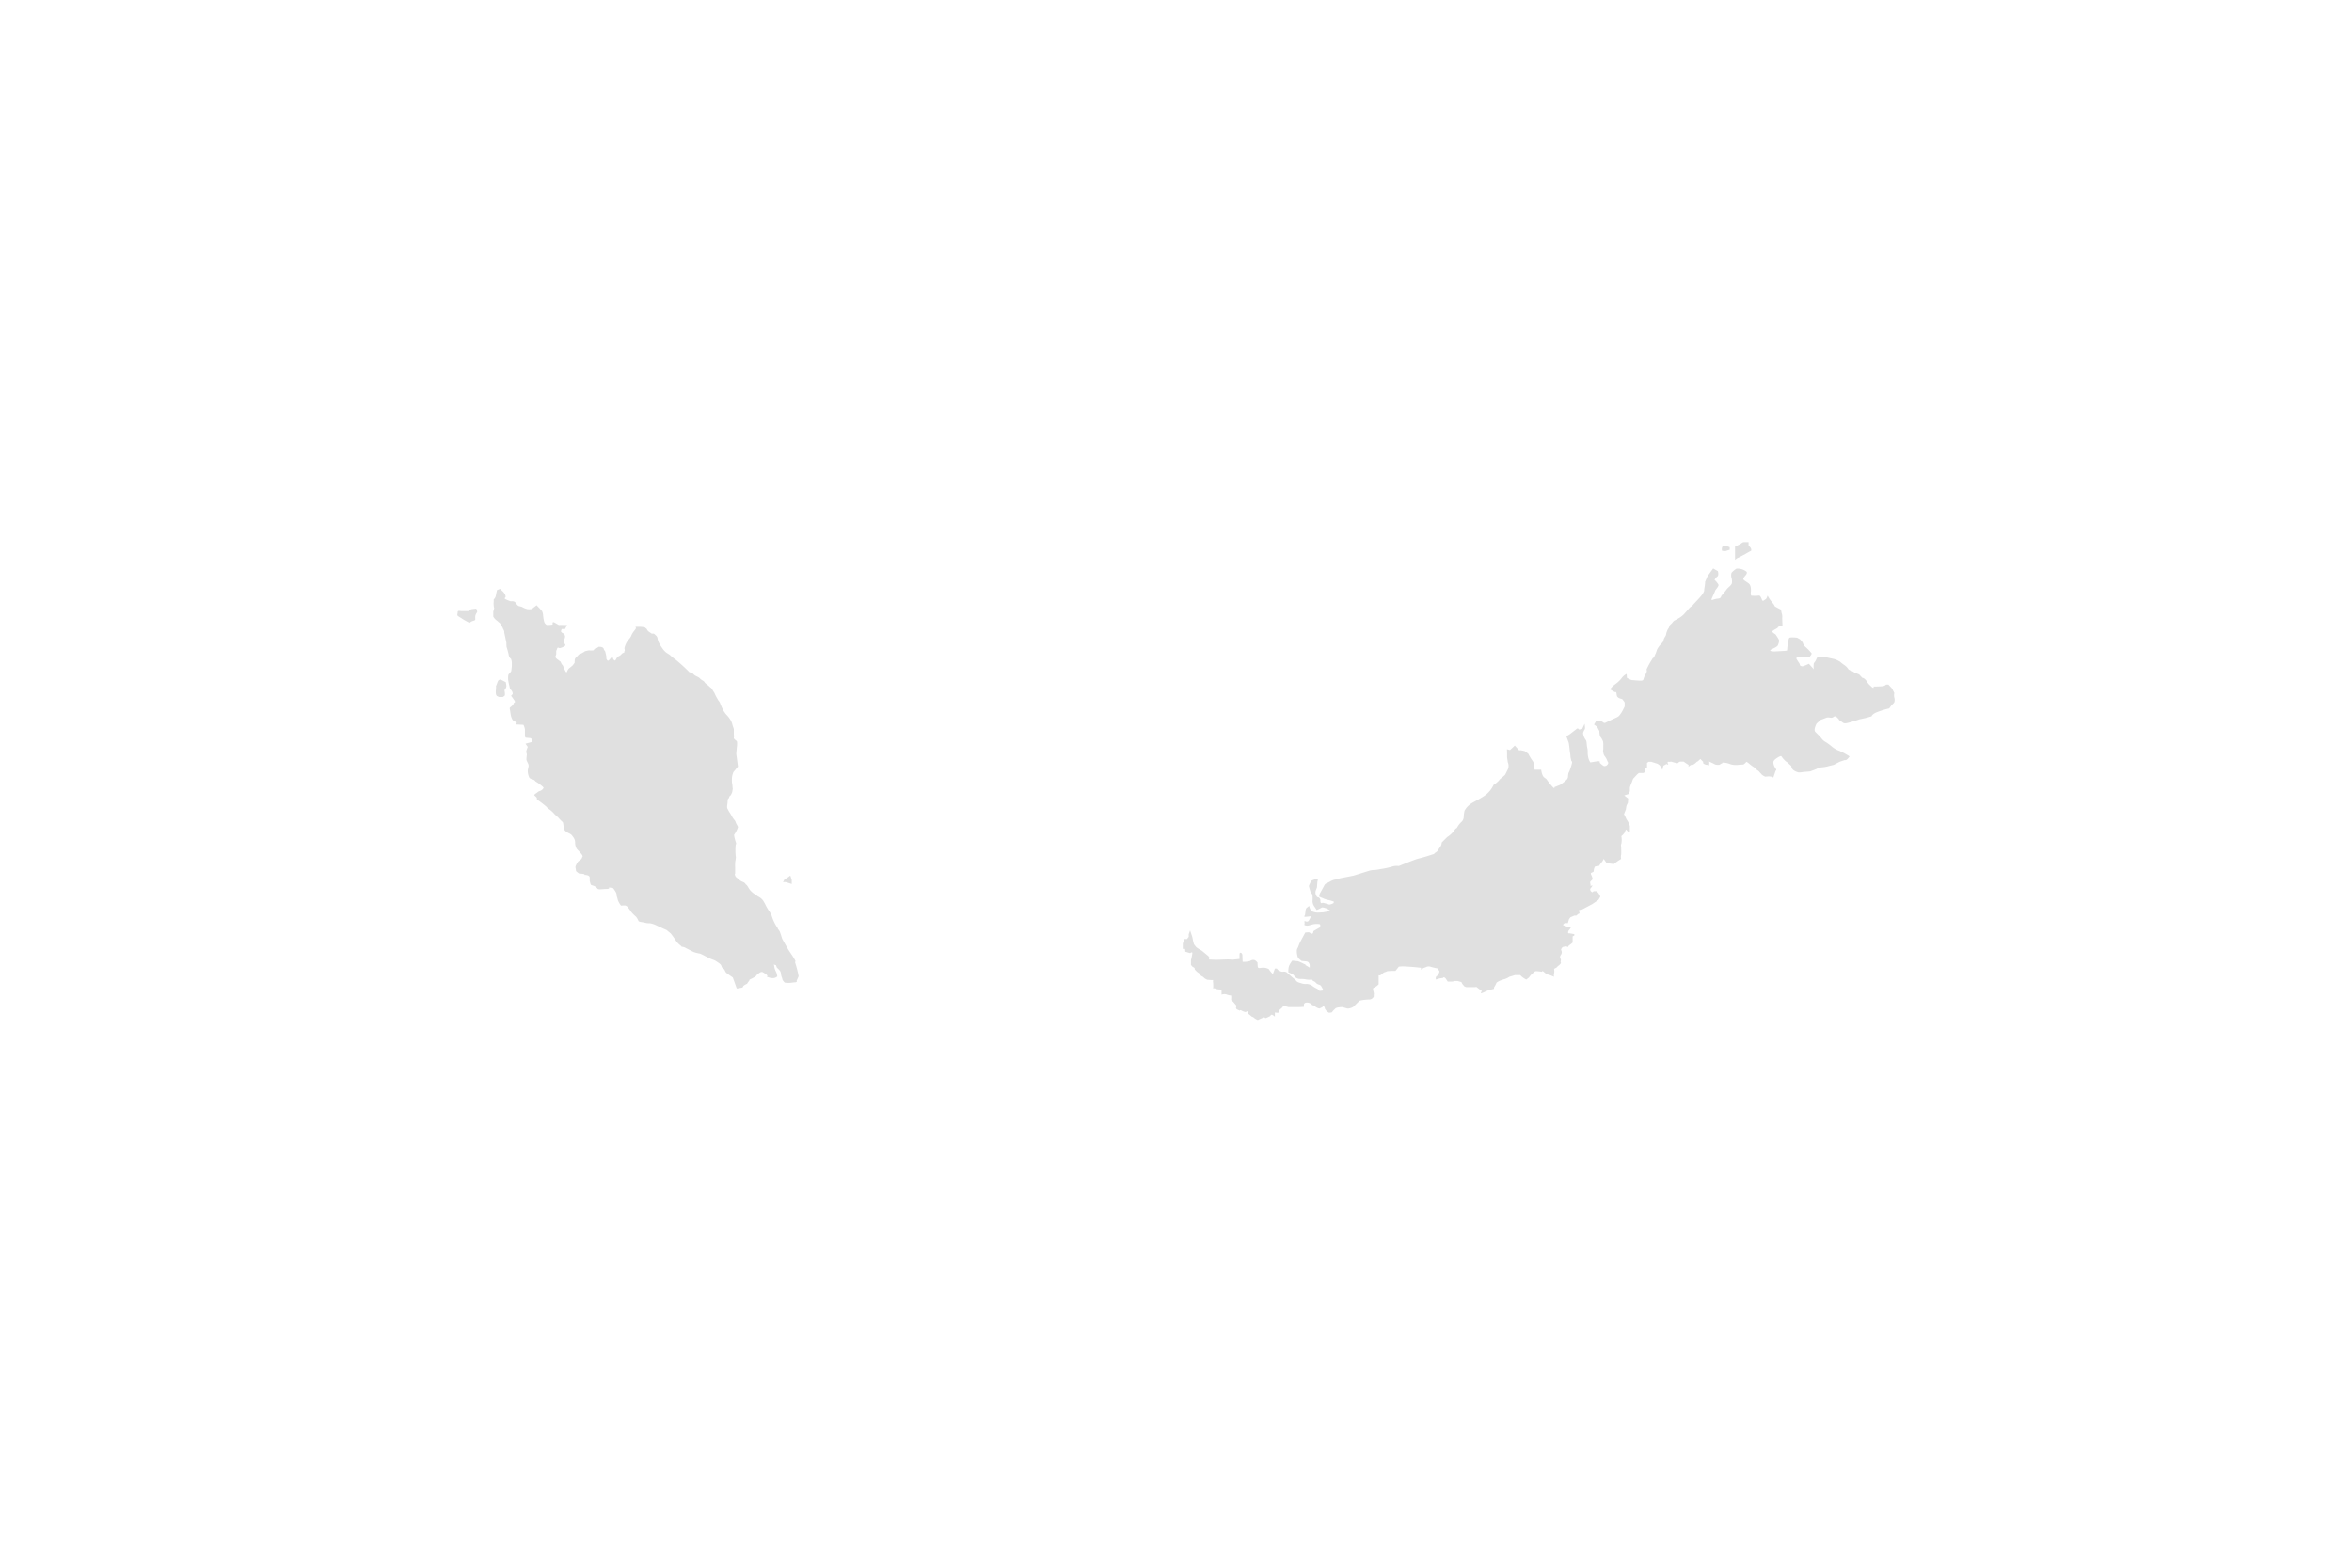 <svg xmlns="http://www.w3.org/2000/svg" xmlns:xlink="http://www.w3.org/1999/xlink" width="360" height="240" viewBox="0 0 360 240">
  <defs>
    <clipPath id="clip-about-05-edit-7">
      <rect width="360" height="240"/>
    </clipPath>
  </defs>
  <g id="about-05-edit-7" clip-path="url(#clip-about-05-edit-7)">
    <g id="Group_1643" data-name="Group 1643" transform="translate(-144 -1164)">
      <rect id="Rectangle_55" data-name="Rectangle 55" width="360" height="240" transform="translate(144 1164)" fill="none"/>
      <path id="Union_15" data-name="Union 15" d="M121.914,72.8c-.086-.129-.258-.086-.43-.258a3.373,3.373,0,0,0-.43-.344l-.043-.258c-.043-.258-.344,0-.344,0a1.894,1.894,0,0,1-.6-.215c-.3-.172-.3,0-.3,0l-.473-.215-.086-.129c-.086-.129.086-.215,0-.473l-.473-.559-.3-.258a3.021,3.021,0,0,0,0-.688,2.614,2.614,0,0,1-.731-.172,1.19,1.19,0,0,0-.731.043v-.688c0-.172-.473-.043-.86-.215s-.43,0-.43,0a6.77,6.77,0,0,0,0-.946.974.974,0,0,1,0-.387h-.3l-.6-.043-.344-.172-.344-.3s-.344-.129-.43-.344-.215-.172-.563-.516-.211-.3-.253-.43-.258-.172-.344-.258a3.164,3.164,0,0,1-.215-.258v-.731a7.687,7.687,0,0,0,.215-1.075c0-.258-.344,0-.344,0l-.731-.215-.043-.43h-.344v-.817l.215-.688h.43l.258-.344v-.387l.215-.6.3.9a4.568,4.568,0,0,1,.129.6,4.392,4.392,0,0,0,.172.645l.339.43a5.84,5.84,0,0,0,.822.516l.731.6c.731.6.344.43.344.43l.086.344s.86.043.989.043.387,0,1.376-.043,1.075.043,1.075.043l1.2-.129v-.688c0-.43.3-.215.3-.215l.129.215.043,1.118a3.119,3.119,0,0,0,1.161-.129.745.745,0,0,1,.645-.129c.215.043.473.387.473.387a5.358,5.358,0,0,0,.043.645c.025.175.021.146.03.117s.02-.042.056.012c.086.129.344,0,.774,0a1.9,1.9,0,0,1,.817.215,5.16,5.16,0,0,0,.631.774l.315-.86h.3a.867.867,0,0,0,.473.387.826.826,0,0,0,.6.086.957.957,0,0,1,.387.086l1.032.9a3.042,3.042,0,0,1,.516.473c.129.172.387.215.774.344a1.944,1.944,0,0,0,.817.086,1.66,1.66,0,0,1,.774.258,3.7,3.7,0,0,0,.688.43,1.182,1.182,0,0,1,.473.387l.6-.086s-.172-.344-.344-.645-.516-.172-.817-.516-.387-.172-.516-.387c-.072-.12-.117-.106-.283-.093a2.787,2.787,0,0,1-.706-.036,3.719,3.719,0,0,0-.78-.074,1.841,1.841,0,0,1-.295-.012,1.022,1.022,0,0,1-.774-.516c-.172-.258-.86-.473-.86-.473a2.927,2.927,0,0,1,.086-.946,3.471,3.471,0,0,1,.516-.86s.688.086.86.086a7.564,7.564,0,0,1,.946.43c.344.129.215.172.215.172l.645.387v-.3c0-.3-.086-.3-.129-.43s-.3-.215-.3-.215l-.817-.086s-.516-.387-.559-.516a3.057,3.057,0,0,1-.172-.946c0-.43.086-.344.258-.817a5.5,5.5,0,0,1,.344-.774l.688-1.29a4.543,4.543,0,0,1,.516-.043c.215,0,.215.172.473.215s.258-.387.258-.387.774-.473.9-.516.258-.516.043-.559a2.89,2.89,0,0,0-.86,0c-.258.043-.344.086-.688.172a.964.964,0,0,1-.774-.043l.043-.344s-.172-.344.172-.215a.354.354,0,0,0,.473-.129l.215-.387.086-.258s-.688.086-.9.086,0-.258,0-.258.086-.559.086-.688a1.3,1.3,0,0,1,.129-.387l.43-.344s.129.774.6.9a2.2,2.2,0,0,0,.688.129c.129,0,.86-.043.86-.043l1.161-.215-.559-.344s-.688-.258-.817-.172-.774.387-.774.387l-.344-.516a1.4,1.4,0,0,1-.3-.86,5.1,5.1,0,0,0,0-.817.5.5,0,0,0-.258-.43s-.3-.946-.3-1.075a5.583,5.583,0,0,1,.344-.731c.043-.129.645-.3.9-.344s.043.387.043.559-.043.516-.043.645-.043.172-.215.645a1.06,1.06,0,0,0,.258.946.5.5,0,0,1,.473.559c.006.555.344.3.344.3a8.056,8.056,0,0,1,.817.215.529.529,0,0,0,.344.043,2.055,2.055,0,0,0,.516-.215l.043-.215a7.136,7.136,0,0,0-.688-.215,4.176,4.176,0,0,1-1.075-.344c-.9-.344-.258-.215-.43-.6,0,0,.559-.989.731-1.333s.516-.344.9-.6a2.282,2.282,0,0,1,.86-.3,8.7,8.7,0,0,1,1.247-.3c.688-.129,1.5-.3,1.5-.3L138.3,50.7s.817-.258,1.247-.387a3.051,3.051,0,0,1,.9-.129c.473-.043.817-.129,1.075-.172a10.491,10.491,0,0,0,1.548-.344,2.4,2.4,0,0,1,1.032-.086s2.408-.989,2.924-1.118,1.161-.3,1.935-.559.43-.086.6-.258.344-.172.559-.516.344-.516.43-.645a1.739,1.739,0,0,0,.129-.516l.817-.817a4.247,4.247,0,0,0,1.075-.989c.387-.559.3-.215.473-.516a3.357,3.357,0,0,1,.688-.86,1.093,1.093,0,0,0,.3-.645,5.555,5.555,0,0,1,.129-1.032,3.3,3.3,0,0,1,.473-.645,3.7,3.7,0,0,1,1.032-.731c.387-.215.774-.43.989-.559a7.289,7.289,0,0,0,.86-.575,4.308,4.308,0,0,0,.989-1.231c.344-.645.129-.215.129-.215a4.551,4.551,0,0,0,.817-.688c.129-.215.3-.3.645-.6s.215-.129.6-.9a1.378,1.378,0,0,0,.086-1.29c-.043-.344-.043-.3-.086-.6s0-.43-.043-1.376l.473.129.731-.688.43.473c.286.315.248.287.318.258a.406.406,0,0,1,.24,0,5.653,5.653,0,0,1,.559.129l.516.387a7.8,7.8,0,0,0,.559.946c.258.344.258.43.258.559a2.786,2.786,0,0,0,.172.946h.989a2.714,2.714,0,0,0,.172.731c.172.516.473.516.645.731a11.57,11.57,0,0,0,.774.989c.559.645.43.215.43.215l.86-.344a6.553,6.553,0,0,0,1.075-.86c.172-.258.129-.3.172-.688s.129-.344.258-.731a8.275,8.275,0,0,0,.3-.946c.129-.516-.086-.344-.086-.473s-.129-.473-.129-.731-.086-.6-.129-1.075-.129-.946-.129-.946-.215-.6-.3-.817,0-.215,0-.215l.43-.258s.516-.387.989-.76c.278-.219.3-.141.365-.063.043.055.1.11.28.063a.771.771,0,0,1,.282-.048c.078-.161.327-.674.363-.783.043-.129.086.645.086.645l-.043.186a1.523,1.523,0,0,0-.258.588,2.055,2.055,0,0,0,.387.989c.215.258.129.688.258,1.247s0,.774.129,1.376a2.123,2.123,0,0,0,.344.86s.43-.086,1.032-.172.387.215.387.215.559.516.688.516a.574.574,0,0,0,.559-.3c.172-.3.043-.258.043-.258s-.086-.172-.172-.387a2.272,2.272,0,0,0-.3-.516,1.124,1.124,0,0,1-.258-.645c-.086-.43,0-.215,0-.559v-.516a2.639,2.639,0,0,0-.043-.6,2.451,2.451,0,0,0-.3-.559.917.917,0,0,1-.215-.516,3.217,3.217,0,0,1-.043-.516l-.344-.645-.473-.344.258-.43c.086-.144.153-.134.29-.124a1.311,1.311,0,0,0,.269,0c.344-.043.559.258.731.3s.215-.043,1.032-.43,1.032-.43,1.247-.645A4.645,4.645,0,0,0,178.5,25.5c.3-.559.129-.3.172-.688s-.129-.43-.258-.645-.258-.129-.6-.3-.344-.344-.387-.688-.258-.215-.258-.215l-.731-.43a3.4,3.4,0,0,1,.774-.774,4.562,4.562,0,0,0,1.032-.989,1.976,1.976,0,0,1,.731-.6l.043.6a3.924,3.924,0,0,0,.731.344c.129,0,.817.086,1.376.086s.3-.172.688-.86.215-.645.215-.86a10.859,10.859,0,0,1,.817-1.5c.172-.344.215-.215.3-.344s.172-.387.258-.559.172-.516.255-.688a3.659,3.659,0,0,1,.647-.86c.43-.473.258-.387.344-.645a3.256,3.256,0,0,1,.3-.559c.086-.172.043-.3.215-.731s.3-.43.344-.688.3-.344.516-.645.258-.215.817-.559a3.645,3.645,0,0,0,1.075-.86c.387-.43.344-.387.645-.731s.43-.258.516-.43,1.333-1.376,1.591-1.849.129-.344.215-.817.043-.344.086-.6,0-.3,0-.3l.387-.9.86-1.192.731.418s.172.645-.086.817a1.541,1.541,0,0,0-.43.516,2.968,2.968,0,0,1,.6.731c.086.258-.473.774-.516.946s-.344.774-.516,1.2.3.043.9,0,.473-.344.645-.516a9.377,9.377,0,0,0,.731-.9c.215-.3.774-.645.817-.989a1.962,1.962,0,0,0-.086-.86,1.363,1.363,0,0,1,0-.6c0-.172.559-.6.774-.731a2.193,2.193,0,0,1,1.548.473c.215.3-.344.688-.473.989s.344.43.817.817.3,1.419.3,1.419l.043.43a4.984,4.984,0,0,0,1.161,0c.344-.086.473.688.6.774s.344-.172.473-.215.3-.559.3-.559a6.059,6.059,0,0,0,.731,1.075c.473.559.215.43.43.6a7.83,7.83,0,0,0,.817.43c.129.086.129.516.215.688a1.811,1.811,0,0,1,.043.645l.043,1.2h-.387s-.344.172-.335.258-.826.43-.826.6.473.43.473.43.6.817.559.989a2.263,2.263,0,0,1-.206.731c-.12.129-.181.215-.912.559s.43.344.43.344l1.548-.086.344-.043.043-.258a2.214,2.214,0,0,1,.043-.43c.043-.172.086-.516.129-.774a1.238,1.238,0,0,1,.129-.473c.086-.172,1.2-.043,1.2-.043l.473.258.387.473a1.432,1.432,0,0,0,.43.688,7.01,7.01,0,0,1,.946.989c0,.129-.172.344-.3.516s-.43,0-.43,0h-1.2c-.516,0-.387.344-.387.344s.215.344.387.6.086.344.215.43a.738.738,0,0,0,.344.086l.473-.172.473-.215.774.86-.043-.129a3.152,3.152,0,0,1,0-.645c0-.258.215-.344.344-.645a4.709,4.709,0,0,1,.258-.516h.946s1.376.3,1.591.344a3.936,3.936,0,0,1,.774.344c.258.129.129.129.688.516a2.278,2.278,0,0,1,.731.731,1.869,1.869,0,0,0,.43.215,2.047,2.047,0,0,1,.473.258l.731.3.473.516s.258-.043.645.473a3.008,3.008,0,0,0,.645.774c.6.6.43.086.43.086s.731,0,1.247-.043a.993.993,0,0,0,.688-.258h.344l.559.6.344.688a1.457,1.457,0,0,0,0,.688,1.276,1.276,0,0,1,0,.731c-.043.129-.43.43-.6.688s-.215.258-.215.258a13.688,13.688,0,0,0-2.021.645c-.6.3-.645.562-.645.562l-.9.254-.989.215s-.559.215-1.5.473-.861.086-1.334-.215,0,0-.516-.516c-.32-.32-.441-.211-.61-.1a.545.545,0,0,1-.422.1c-.516-.086-.645,0-.645,0l-.9.344-.6.559a2.637,2.637,0,0,0-.3.874c0,.316.043.33.3.588s.559.559.731.774a1.92,1.92,0,0,0,.688.6,9.056,9.056,0,0,1,1.032.774,3.6,3.6,0,0,0,1.032.559,8.507,8.507,0,0,1,1.161.6c.43.215.387.3.387.3l-.258.3c-.258.3-.473.215-.473.215l-.774.258-.9.473s-.731.172-.86.215a5.727,5.727,0,0,1-1.032.172,2.349,2.349,0,0,0-.774.258c-.215.086-.774.3-.9.344s-1.075.086-1.247.129a2.656,2.656,0,0,1-.559.043,2.073,2.073,0,0,1-.774-.344.814.814,0,0,1-.344-.645s-.344-.3-.473-.43a2.149,2.149,0,0,0-.344-.258,4.311,4.311,0,0,1-.688-.774c-.043-.172-.559.129-.9.387s-.344.43-.344.6a1.864,1.864,0,0,0,.344.86c.215.3,0,.344,0,.344l-.344,1.032-.3-.129-.387-.043-.559.043a1.737,1.737,0,0,1-.559-.344c-.129-.172-.129-.129-.344-.387s-.387-.258-.559-.473a.773.773,0,0,0-.3-.258,6.856,6.856,0,0,1-.688-.516,1.918,1.918,0,0,0-.43-.3,2.439,2.439,0,0,1-.344.344.433.433,0,0,1-.215.086s-.172,0-.688.043a2.917,2.917,0,0,1-1.161-.086,3.354,3.354,0,0,0-1.075-.258c-.473,0,0,0-.215.086s-.387.258-.516.258a2.089,2.089,0,0,1-.516-.043,2.383,2.383,0,0,1-.344-.172l-.645-.3a.909.909,0,0,1,0,.516c-.086.258,0,0-.215,0a.928.928,0,0,1-.688-.258v-.215l-.43-.43s-.43.43-.473.4-.3.329-.688.5,0,0-.172,0-.473.3-.473.3v-.3a6.109,6.109,0,0,1-.731-.489,3.506,3.506,0,0,0-.559,0c-.215.028-.344.274-.473.274a.329.329,0,0,1-.215-.086s-.473-.129-.6-.174a.434.434,0,0,0-.212,0,.919.919,0,0,1-.3,0c-.258-.043,0,.473,0,.473l-.3-.129a2.491,2.491,0,0,1-.387.215c-.129.043-.215.688-.215.688a5.884,5.884,0,0,1-.344-.6c-.043-.129-.433-.344-.433-.344l-.943-.3h-.387l-.258.172v.817h-.215a1.026,1.026,0,0,0-.129.473.253.253,0,0,1-.258.258h-.645l-.258.215s-.43.473-.559.6-.215.559-.3.688a5.135,5.135,0,0,0-.258.731v.559l-.215.43-.645.215.6.473-.043.645s-.172.344-.215.473a4.154,4.154,0,0,0-.086.516l-.3.774.086.129a7.059,7.059,0,0,1,.3.645,3.224,3.224,0,0,1,.516,1.032v.9h-.215l-.387-.387s-.172.387-.215.516a2.9,2.9,0,0,1-.486.516,3.075,3.075,0,0,1,0,1.161c-.142.3.013.43-.03.688a7.594,7.594,0,0,1,0,.989,1.307,1.307,0,0,0,0,.645l-.473.3s-.3.215-.516.387-.258.086-.258.086l-.645-.086-.387-.129-.387-.559-.215.387-.3.387-.215.3-.6.086-.129.258a3.215,3.215,0,0,0-.086.473c0,.129-.258.172-.387.258s.086.43.086.43l.172.516-.344.344c-.129.129,0,.344,0,.6,0,.163,0,.12.076.077a.34.34,0,0,1,.225-.034,2.7,2.7,0,0,1-.3.43c-.129.129,0,.387.043.43s.215.172.215.172l.215-.172h.473l.3.344.258.473-.3.516-.946.645-1.376.731-.258.129c-.258.129-.129,0-.3,0s0,.559,0,.559l-.215.086-.3.258h-.3l-.6.258-.215.3-.172.6a1.15,1.15,0,0,0-.43,0,.378.378,0,0,0-.3.3l.946.344h.258a2.71,2.71,0,0,1-.3.43.473.473,0,0,0-.129.387c0,.129.215.086.215.086l.731.129v.215l-.258.129v.946a3.523,3.523,0,0,1-.473.387c-.258.172,0,0-.258.3,0,0-.215-.129-.344-.086a1.38,1.38,0,0,1-.344.043l-.247.172-.115.3a.627.627,0,0,1-.025.774c-.3.473.086.559,0,.9s.086.258,0,.387a1.661,1.661,0,0,1-.387.387c-.129.086-.3.344-.43.344s-.215.215-.215.215a1.319,1.319,0,0,1,0,.6.952.952,0,0,0,0,.516l-.645-.258a1.78,1.78,0,0,1-.86-.43c-.344-.344-.344-.086-.344-.086s-.731-.086-.9-.086a.475.475,0,0,0-.3.129l-.516.473-.3.387-.387.3a3.326,3.326,0,0,1-.774-.516c-.172-.215-.215-.172-.215-.172H161.9l-.559.172-.3.086a3.386,3.386,0,0,1-.688.344,5.215,5.215,0,0,0-.86.3,2.012,2.012,0,0,0-.43.258,4.132,4.132,0,0,1-.387.731v.215s-.688.172-.946.258-.516.258-.9.387,0-.3,0-.3-.473-.344-.86-.645l-.215.043h-1.29a1.1,1.1,0,0,1-.387-.172l-.086-.129a1.282,1.282,0,0,1-.3-.473l-.6-.172h-.43a1.766,1.766,0,0,1-.387.086h-.688l-.172-.258c-.172-.258-.129-.215-.3-.344s-.215.043-.215.043l-.583.086-.535.172-.043-.215.086-.258.3-.215s.129-.3.172-.43a.3.3,0,0,0,0-.215l-.3-.387a8.49,8.49,0,0,1-1.075-.258.864.864,0,0,0-.688.086l-.258.086a1.41,1.41,0,0,0-.473.3v-.3s-.774-.086-1.29-.129-1.29-.086-1.505-.086-.6.043-.6.043l-.516.645h-.559l-.668.043a3.385,3.385,0,0,1-.449.172c-.172.043-.387.3-.6.43s-.3,0-.3,0v1.419a2.445,2.445,0,0,1-.731.516c-.3.086.043.731,0,.989s0,.3,0,.3a.751.751,0,0,1-.645.516c-.473,0-.6.043-.774.043a5.96,5.96,0,0,0-.731.129l-.3.258-.688.688a1.844,1.844,0,0,1-.731.258h-.215l-.731-.215s-.86,0-1.075.215-.43.387-.473.516-.516.129-.516.129l-.129-.086a1.021,1.021,0,0,1-.387-.387c-.215-.3,0,0-.172-.387s-.258-.043-.258-.043a2.54,2.54,0,0,1-.516.258,1.545,1.545,0,0,1-.688-.344c-.258-.258-.344-.043-.473-.258a1.011,1.011,0,0,0-.817-.3.4.4,0,0,0-.387.258v.387s-.559.043-.9.043H127.2a5.261,5.261,0,0,0-.688-.172c-.129,0-.3.344-.473.43a.539.539,0,0,0-.258.473c0,.172-.387.129-.387.129l-.258-.043v.645s-.387-.344-.516-.3a.475.475,0,0,0-.215.215s-.516.258-.645.3-.215-.129-.215-.129l-.473.172-.559.258A2.705,2.705,0,0,1,121.914,72.8ZM42.739,68.253a.2.2,0,0,1-.011-.034l-.161-.453c-.315-.889-.4-1.118-.4-1.118s-.918-.631-1.032-.745a2.04,2.04,0,0,1-.258-.487s-.373-.258-.416-.4a.834.834,0,0,0-.3-.487c-.2-.143-.4-.287-.631-.43s-.6-.23-.889-.373l-.745-.373a6.575,6.575,0,0,0-.774-.373,4.7,4.7,0,0,1-1-.258c-.229-.115-1.118-.573-1.118-.573a1.467,1.467,0,0,0-.516-.2c-.172,0-.057.057-.315-.2A2.99,2.99,0,0,1,33.451,61c-.287-.459-.774-1.089-.774-1.089l-.655-.541-.406-.176c-.659-.287-1.232-.573-1.232-.573a3.87,3.87,0,0,0-.917-.287,2.13,2.13,0,0,1-.774-.086c-.459-.115-.889-.086-.975-.287a2.424,2.424,0,0,0-.373-.631,5.907,5.907,0,0,1-.745-.745,6.449,6.449,0,0,0-.574-.774.611.611,0,0,0-.43-.2c-.229,0-.516.029-.516.029s-.028.028-.229-.287a2.893,2.893,0,0,1-.286-.573,3.9,3.9,0,0,0-.144-.516c-.115-.344.057-.315-.2-.745a3.333,3.333,0,0,0-.4-.573l-.631-.086s.229.229-.344.229-1.2.143-1.376-.029a1.417,1.417,0,0,0-.488-.4c-.287-.143-.516-.115-.573-.287s-.143-.516-.143-.516v-.487c0-.43-.688-.43-.774-.43s.144-.115-.372-.172-.459,0-.631-.144-.344-.2-.344-.458-.144-.344,0-.66a2.586,2.586,0,0,1,.344-.6c.115-.144.516-.315.573-.545s.287-.2-.144-.716-.63-.6-.745-.917a1.844,1.844,0,0,1-.143-.688,1.371,1.371,0,0,0-.287-.888c-.258-.344-.286-.4-.573-.545s-.831-.372-.889-.888-.086-.831-.172-.889a4.4,4.4,0,0,1-.545-.545c-.286-.315-.43-.373-.745-.716a4.04,4.04,0,0,0-.774-.688,1.915,1.915,0,0,1-.43-.4s-.717-.6-1.061-.831-.4-.373-.4-.373.115-.057-.115-.286-.315-.229-.229-.344.4-.287.516-.4.4-.172.487-.229.286-.19.286-.253.287-.092-.115-.407a6.785,6.785,0,0,0-.946-.688c-.115-.029-.115-.172-.344-.286s-.6-.115-.717-.43a2.644,2.644,0,0,1-.2-.917c0-.315.2-.688.115-.975s-.315-.6-.315-.8a5.519,5.519,0,0,1,.058-.688c.029-.2-.144-.373-.058-.659s.2-.573.2-.573l-.344-.487.63-.172s.43-.086.4-.2-.029-.459-.344-.487-.6-.057-.6-.057-.172.057-.172-.43v-.846a2.621,2.621,0,0,0-.229-.7l-1.175-.057.172-.315a2.36,2.36,0,0,1-.631-.344,2.069,2.069,0,0,1-.287-.716c-.057-.258-.086-.487-.115-.716s-.143-.43.029-.545a3.816,3.816,0,0,0,.43-.373,1.978,1.978,0,0,0,.086-.229c.057-.172.373-.057.057-.516s-.459-.631-.459-.631.258-.229.258-.344a1.009,1.009,0,0,0-.2-.487c-.144-.229-.172.057-.316-.688a8.6,8.6,0,0,1-.2-1c0-.2,0-.745.115-.8a2.174,2.174,0,0,0,.373-.459l.086-.745v-.4a1.884,1.884,0,0,0-.115-.717.961.961,0,0,1-.373-.688,11.269,11.269,0,0,0-.315-1.147c-.029-.229-.029-.659-.029-.659L7.165,13.76s.115.028-.144-.459a4.014,4.014,0,0,0-.545-.946c-.115-.057-.229-.2-.459-.373a1.728,1.728,0,0,1-.516-.6v-.745l.143-.545a1.014,1.014,0,0,1-.071-.344,2.62,2.62,0,0,1,0-.688c.014-.115-.072-.258.071-.373a.986.986,0,0,0,.229-.4l.115-.573.086-.373.287-.115s.229-.115.286,0a2.225,2.225,0,0,0,.373.373l.258.344a1.13,1.13,0,0,1,.115.4c0,.172-.315.229,0,.4a5.037,5.037,0,0,0,.8.315s.487-.086.688.172a2.75,2.75,0,0,0,.4.487c.144.115.516.115.717.258a3.3,3.3,0,0,0,.745.286s.6.057.745-.086.659-.516.659-.516c.287.344.459.459.573.631a.689.689,0,0,0,.229.229,1.8,1.8,0,0,1,.172.573,5.788,5.788,0,0,0,.172,1.089.8.8,0,0,0,.4.488,3.954,3.954,0,0,0,.889-.058v-.2s-.029-.229.2-.144.717.434.8.417.889,0,.889,0H16.8l-.315.614h-.516l-.115.372s.229.287.315.287.172-.115.229.144.144.258.058.573-.172.287-.172.459,0,.086.115.344.258.287,0,.458a2.16,2.16,0,0,1-.716.287.246.246,0,0,1-.141-.035c-.1-.048-.211-.1-.289.179-.115.4-.115.086-.115.4v.316c0,.229-.115.258-.115.487s.544.545.544.545c.2.229.172.029.316.373s.258.287.344.573a1.734,1.734,0,0,0,.229.516c.115.2.229.516.344.229a1.2,1.2,0,0,1,.373-.545,4.545,4.545,0,0,0,.516-.43c.057-.086.258-.344.258-.344L17.972,18a.547.547,0,0,1,.172-.315A5.515,5.515,0,0,0,18.6,17.2l.4-.172.459-.258a.143.143,0,0,1,.143-.086,4.28,4.28,0,0,1,.545-.115,4.964,4.964,0,0,0,.659,0c.144-.029.115-.258.344-.286a.977.977,0,0,0,.459-.258h.2s.516,0,.6.315.2.229.258.516.115.459.143.688-.057.229.086.459.229.172.43-.057l.4-.459.172.487.258.172.344-.573.43-.229.315-.316.344-.172s-.086-.057,0-.172,0-.344,0-.344-.038-.057.038-.315a3.988,3.988,0,0,1,.306-.716c.058-.086.115-.172.287-.4a2.379,2.379,0,0,0,.373-.516,2.908,2.908,0,0,1,.4-.717,4.136,4.136,0,0,0,.373-.516s-.2-.2,0-.2h.459c.229,0,.889.029.975.172s.115,0,.258.287.516.43.631.544a.229.229,0,0,0,.191.041.371.371,0,0,1,.325.1c.2.2.344.258.43.573a2.162,2.162,0,0,0,.2.688,7.728,7.728,0,0,0,.716,1.118,2.641,2.641,0,0,0,.4.4c.143.115.372.229.6.4a7.642,7.642,0,0,0,.917.745,25.61,25.61,0,0,1,2.064,1.892.976.976,0,0,1,.631.315c.315.316.716.344.975.631s.573.344.688.545.229.229.344.373.029-.057.344.258.344.2.559.6.186.2.359.631a8.023,8.023,0,0,0,.4.745c.144.315.258.287.4.659s.287.688.4.917a3.086,3.086,0,0,0,.315.516c.229.344.373.4.659.8a2.714,2.714,0,0,1,.487.975c.029.2.229.659.229.76v.674c0,.373.057.344,0,.6s.43.43.487.631a3.738,3.738,0,0,1-.029.86l-.086.975.258,1.978a7.434,7.434,0,0,0-.487.6.835.835,0,0,0-.286.459,2.435,2.435,0,0,0-.143.688,5.27,5.27,0,0,0,0,.688,4.074,4.074,0,0,1,.086.688c0,.258.086.029,0,.459a1.49,1.49,0,0,1-.2.659c-.172.344-.2.115-.315.459s-.2.057-.229.573-.086.659-.086.889.029.2.2.544.172.229.516.86.488.6.6.946.373.631.344.774a3.261,3.261,0,0,1-.229.545,3.9,3.9,0,0,1-.315.545s-.058-.086-.029.258a7.379,7.379,0,0,0,.229.889c0,.086.143.143,0,.459a8.455,8.455,0,0,0,.029,1.949c-.058.229-.029.373-.086.516a6.281,6.281,0,0,0-.028,1v.946s-.115.028,0,.286.057.144.573.6.745.315.975.631.115.029.43.516a2.591,2.591,0,0,0,.6.774c.315.287.516.344.631.459a2.661,2.661,0,0,0,.43.287,1.9,1.9,0,0,1,.688.631c.2.373.2.315.373.688a7.494,7.494,0,0,0,.43.745,3.679,3.679,0,0,1,.43.717c.086.287.144.43.286.8a6.956,6.956,0,0,0,.43.831c.086.172.144.115.229.372s.2.23.344.574.287.889.344,1.032.946,1.691.946,1.691l.4.6s.8,1.146.688,1.232-.092-.028.011.315a16.075,16.075,0,0,1,.419,1.605c0,.172.115.172,0,.458s-.143.287-.229.516.172.144-.086.229.029,0-.631.086a3.91,3.91,0,0,1-1.118,0,2.3,2.3,0,0,1-.344-.43,1.8,1.8,0,0,0-.115-.4,2.066,2.066,0,0,1-.115-.458,1.17,1.17,0,0,0-.115-.459,3.264,3.264,0,0,0-.516-.545l-.143-.373s-.43-.144-.344-.086.086.459.2.745.2.43.258.6c.026.078.052.068.067.057s.021-.026-.01.115c-.058.258.172.229-.086.373a.919.919,0,0,1-.545.172,2.546,2.546,0,0,1-.373-.029l-.573-.172s.287-.115-.172-.43-.545-.315-.545-.315a.687.687,0,0,0-.373.115c-.144.115-.373.258-.373.258a1.065,1.065,0,0,1-.487.459,6.111,6.111,0,0,1-.688.344.4.4,0,0,1-.115.258,2.207,2.207,0,0,0-.258.373,2.578,2.578,0,0,0-.516.287c-.172.143,0,.286-.459.344-.279.035-.441.091-.538.091A.112.112,0,0,1,42.739,68.253Zm71.2-5.722.169.085Zm-.012-.006.012.006Zm0,0h0Zm0,0h0Zm0,0h0Zm0,0,0,0Zm0,0h0Zm0,0h0ZM50.407,52.071a1.13,1.13,0,0,0-.559,0l.215-.43.559-.344.344-.258.215.645v.645S50.622,52.158,50.407,52.071ZM6.42,23.707a1.758,1.758,0,0,1-.373-.172c-.115-.086-.2-.373-.144-.946s0-.516,0-.516.172-.43.287-.745a.458.458,0,0,1,.459-.287l.774.4s.058.372.086.545a.851.851,0,0,1-.229.573c-.115.115,0,.373,0,.573v.316s-.229.258-.373.258ZM.744,11.724c-.086-.086-.487-.287-.659-.43s-.028-.344-.028-.6.344-.143.573-.143H1.661c.086,0,.229-.115.287-.144a1.1,1.1,0,0,0,.172-.143s.659-.086.745-.086.229.516.143.573a1.383,1.383,0,0,0-.258.545,3.456,3.456,0,0,0,0,.545c0,.143-.315.2-.487.258a1.57,1.57,0,0,0-.4.258S.83,11.81.744,11.724ZM195.57,1.161V.688l.86-.43s.3-.258.473-.258h.731V.473l.344.43s.172.387,0,.451-.817.451-.817.451l-.817.43-.516.258-.258.215Zm-2.021.1c0-.14-.043-.57.215-.656a.911.911,0,0,1,.516,0l.473.172v.387l-.6.194s-.087.006-.195.006C193.78,1.361,193.549,1.344,193.549,1.258Z" transform="translate(214 1247)" fill="#e0e0e0"/>
    </g>
  </g>
</svg>
